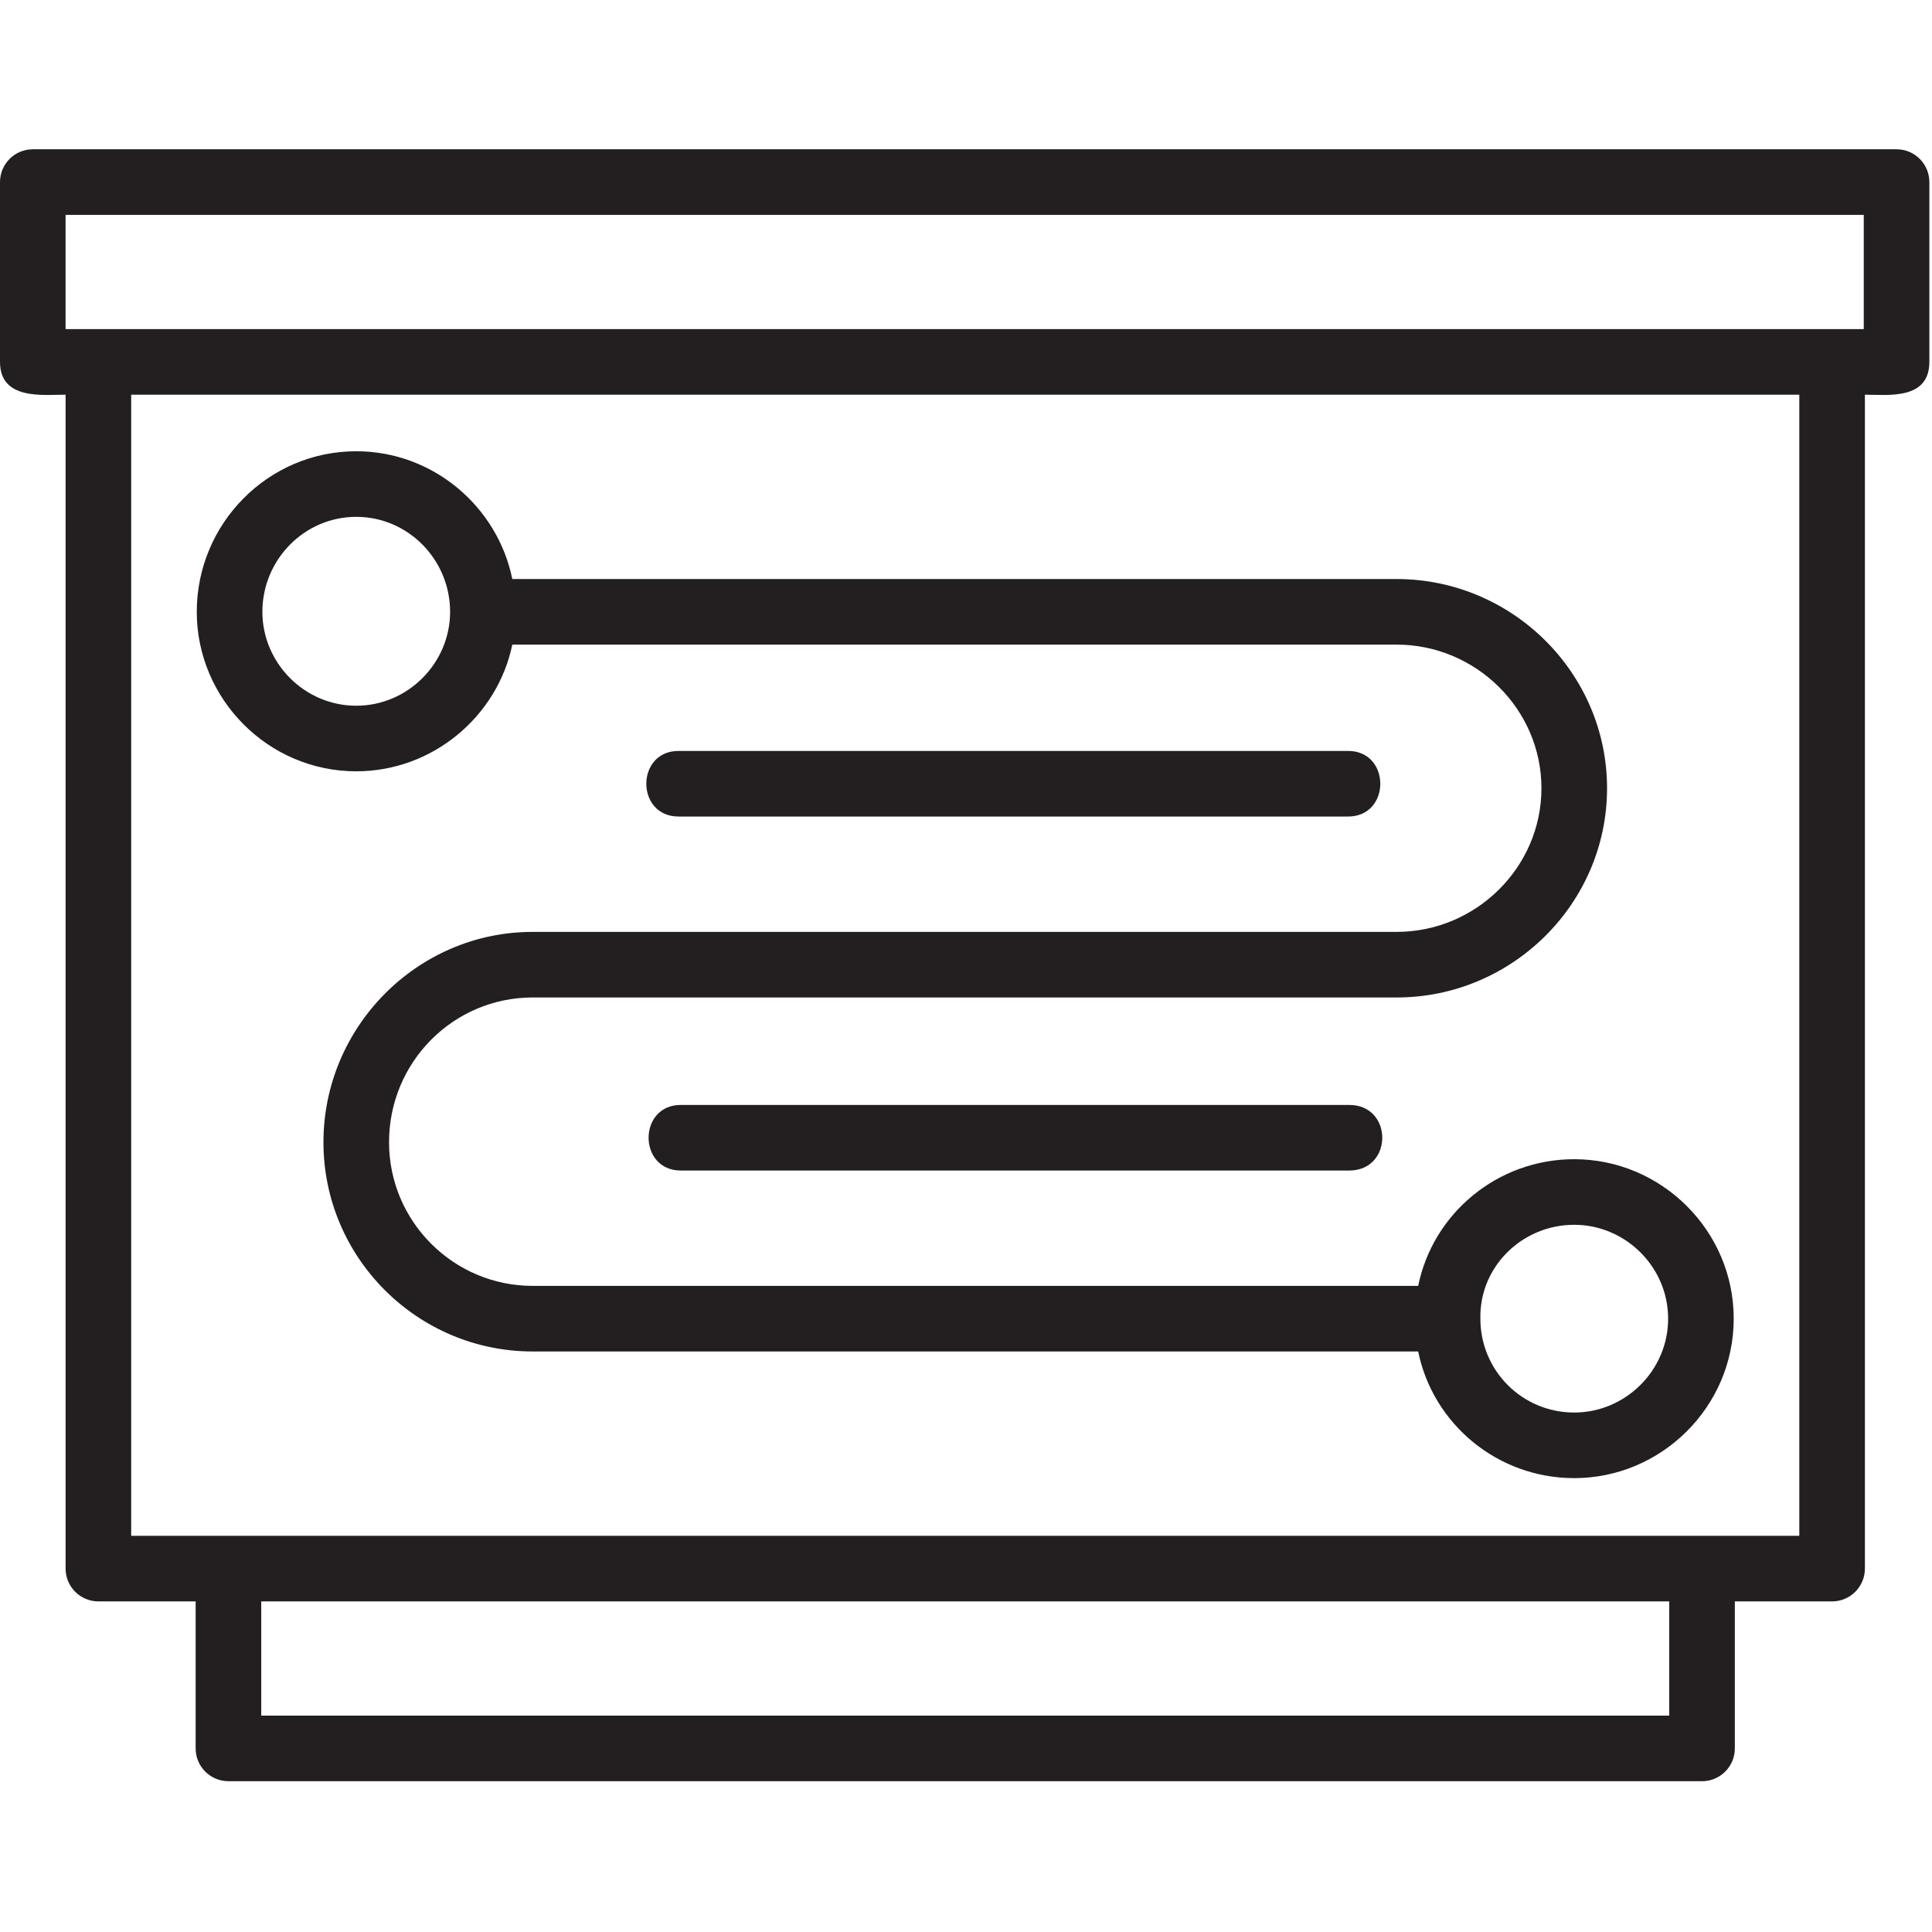 <svg width="79" height="79" viewBox="0 0 79 79" fill="none" xmlns="http://www.w3.org/2000/svg">
<g clip-path="url(#clip0_284_3443)">
<path fill-rule="evenodd" clip-rule="evenodd" d="M64.371 60.441C61.227 60.441 58.591 58.221 57.99 55.262H21.781C17.064 55.262 13.226 51.423 13.226 46.707C13.226 41.99 17.064 38.105 21.781 38.105H57.111C60.348 38.105 63.03 35.469 63.03 32.232C63.03 28.995 60.348 26.359 57.111 26.359H20.948C20.347 29.273 17.711 31.539 14.567 31.539C10.96 31.539 8.046 28.579 8.046 25.018C8.046 21.411 10.96 18.452 14.567 18.452C17.711 18.452 20.347 20.718 20.948 23.677H57.111C61.828 23.677 65.713 27.515 65.713 32.232C65.713 36.949 61.828 40.787 57.111 40.787H21.781C18.544 40.787 15.908 43.423 15.908 46.707C15.908 49.944 18.544 52.58 21.781 52.58H57.99C58.591 49.62 61.227 47.4 64.371 47.4C67.932 47.4 70.892 50.314 70.892 53.921C70.892 57.528 67.932 60.441 64.371 60.441ZM74.915 65.482H70.938V71.493C70.938 72.233 70.337 72.834 69.597 72.834H9.341C8.601 72.834 8 72.233 8 71.493V65.482H4.023C3.283 65.482 2.682 64.88 2.682 64.141V16.139C1.757 16.139 3.05176e-05 16.371 3.05176e-05 14.798V7.446C3.05176e-05 6.706 0.601 6.104 1.341 6.104H77.551C78.291 6.104 78.892 6.706 78.892 7.446V14.798C78.892 16.371 77.181 16.139 76.256 16.139V64.141C76.256 64.88 75.655 65.482 74.915 65.482ZM5.364 62.8H73.574V16.139H5.364V62.8ZM2.682 13.457H76.21V8.787H2.682V13.457ZM10.682 70.152H68.256V65.482H10.682V70.152ZM55.123 33.388H27.746C25.989 33.388 25.989 30.706 27.746 30.706H55.123C56.88 30.706 56.88 33.388 55.123 33.388ZM55.169 47.863H27.839C26.082 47.863 26.082 45.181 27.839 45.181H55.169C56.972 45.181 56.972 47.863 55.169 47.863ZM14.567 21.134C12.44 21.134 10.729 22.891 10.729 25.018C10.729 27.099 12.44 28.857 14.567 28.857C16.694 28.857 18.405 27.099 18.405 25.018C18.405 22.891 16.694 21.134 14.567 21.134ZM64.371 50.082C62.244 50.082 60.487 51.793 60.533 53.921C60.533 56.048 62.244 57.759 64.371 57.759C66.453 57.759 68.21 56.048 68.21 53.921C68.21 51.793 66.453 50.082 64.371 50.082Z" fill="#231F20"/>
</g>
<defs>
<clipPath id="clip0_284_3443">
<rect width="78.938" height="78.938" fill="white"/>
</clipPath>
</defs>
</svg>
